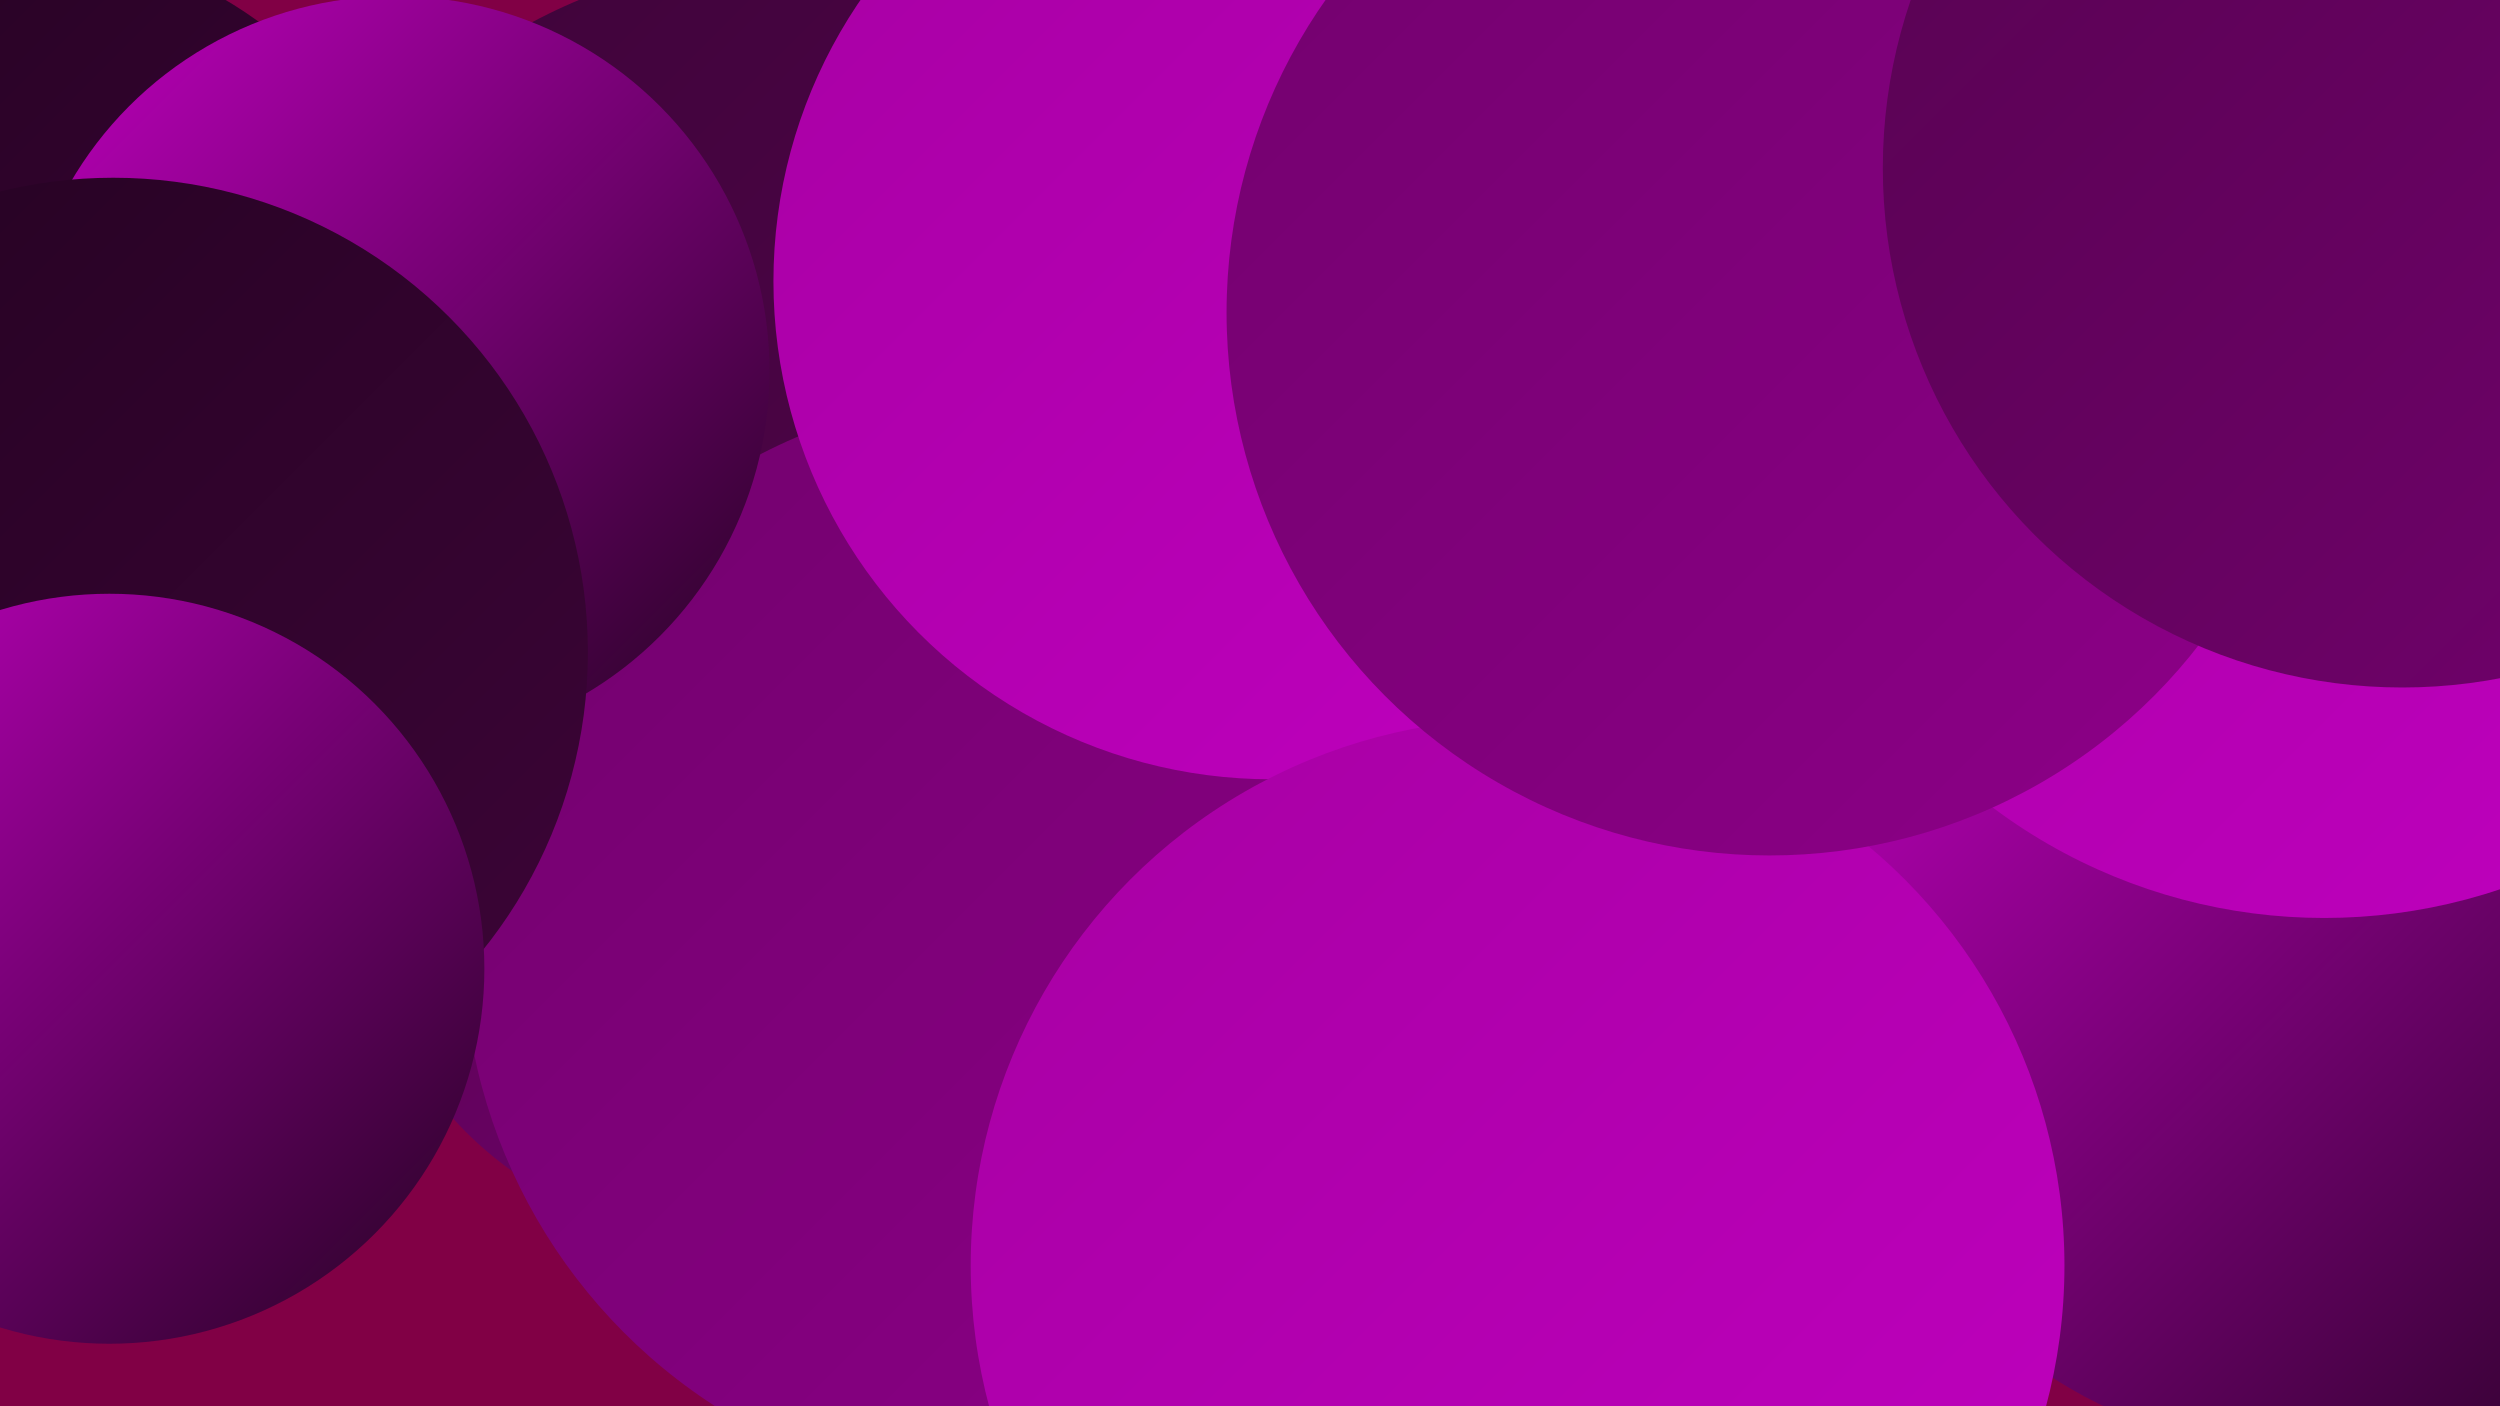 <?xml version="1.0" encoding="UTF-8"?><svg width="1280" height="720" xmlns="http://www.w3.org/2000/svg"><defs><linearGradient id="grad0" x1="0%" y1="0%" x2="100%" y2="100%"><stop offset="0%" style="stop-color:#240321;stop-opacity:1" /><stop offset="100%" style="stop-color:#3d0438;stop-opacity:1" /></linearGradient><linearGradient id="grad1" x1="0%" y1="0%" x2="100%" y2="100%"><stop offset="0%" style="stop-color:#3d0438;stop-opacity:1" /><stop offset="100%" style="stop-color:#570351;stop-opacity:1" /></linearGradient><linearGradient id="grad2" x1="0%" y1="0%" x2="100%" y2="100%"><stop offset="0%" style="stop-color:#570351;stop-opacity:1" /><stop offset="100%" style="stop-color:#72016d;stop-opacity:1" /></linearGradient><linearGradient id="grad3" x1="0%" y1="0%" x2="100%" y2="100%"><stop offset="0%" style="stop-color:#72016d;stop-opacity:1" /><stop offset="100%" style="stop-color:#8d0088;stop-opacity:1" /></linearGradient><linearGradient id="grad4" x1="0%" y1="0%" x2="100%" y2="100%"><stop offset="0%" style="stop-color:#8d0088;stop-opacity:1" /><stop offset="100%" style="stop-color:#a700a3;stop-opacity:1" /></linearGradient><linearGradient id="grad5" x1="0%" y1="0%" x2="100%" y2="100%"><stop offset="0%" style="stop-color:#a700a3;stop-opacity:1" /><stop offset="100%" style="stop-color:#c000bf;stop-opacity:1" /></linearGradient><linearGradient id="grad6" x1="0%" y1="0%" x2="100%" y2="100%"><stop offset="0%" style="stop-color:#c000bf;stop-opacity:1" /><stop offset="100%" style="stop-color:#240321;stop-opacity:1" /></linearGradient></defs><rect width="1280" height="720" fill="#810045" /><circle cx="488" cy="131" r="221" fill="url(#grad0)" /><circle cx="356" cy="263" r="181" fill="url(#grad3)" /><circle cx="1266" cy="215" r="262" fill="url(#grad3)" /><circle cx="854" cy="482" r="258" fill="url(#grad5)" /><circle cx="370" cy="448" r="186" fill="url(#grad2)" /><circle cx="1179" cy="506" r="237" fill="url(#grad6)" /><circle cx="406" cy="262" r="284" fill="url(#grad1)" /><circle cx="88" cy="275" r="203" fill="url(#grad2)" /><circle cx="870" cy="181" r="220" fill="url(#grad4)" /><circle cx="1190" cy="187" r="283" fill="url(#grad5)" /><circle cx="519" cy="483" r="282" fill="url(#grad3)" /><circle cx="651" cy="144" r="255" fill="url(#grad5)" /><circle cx="6" cy="185" r="215" fill="url(#grad0)" /><circle cx="900" cy="136" r="181" fill="url(#grad0)" /><circle cx="202" cy="190" r="192" fill="url(#grad6)" /><circle cx="777" cy="648" r="280" fill="url(#grad5)" /><circle cx="58" cy="334" r="243" fill="url(#grad0)" /><circle cx="906" cy="160" r="278" fill="url(#grad3)" /><circle cx="56" cy="496" r="192" fill="url(#grad6)" /><circle cx="1230" cy="86" r="266" fill="url(#grad2)" /></svg>